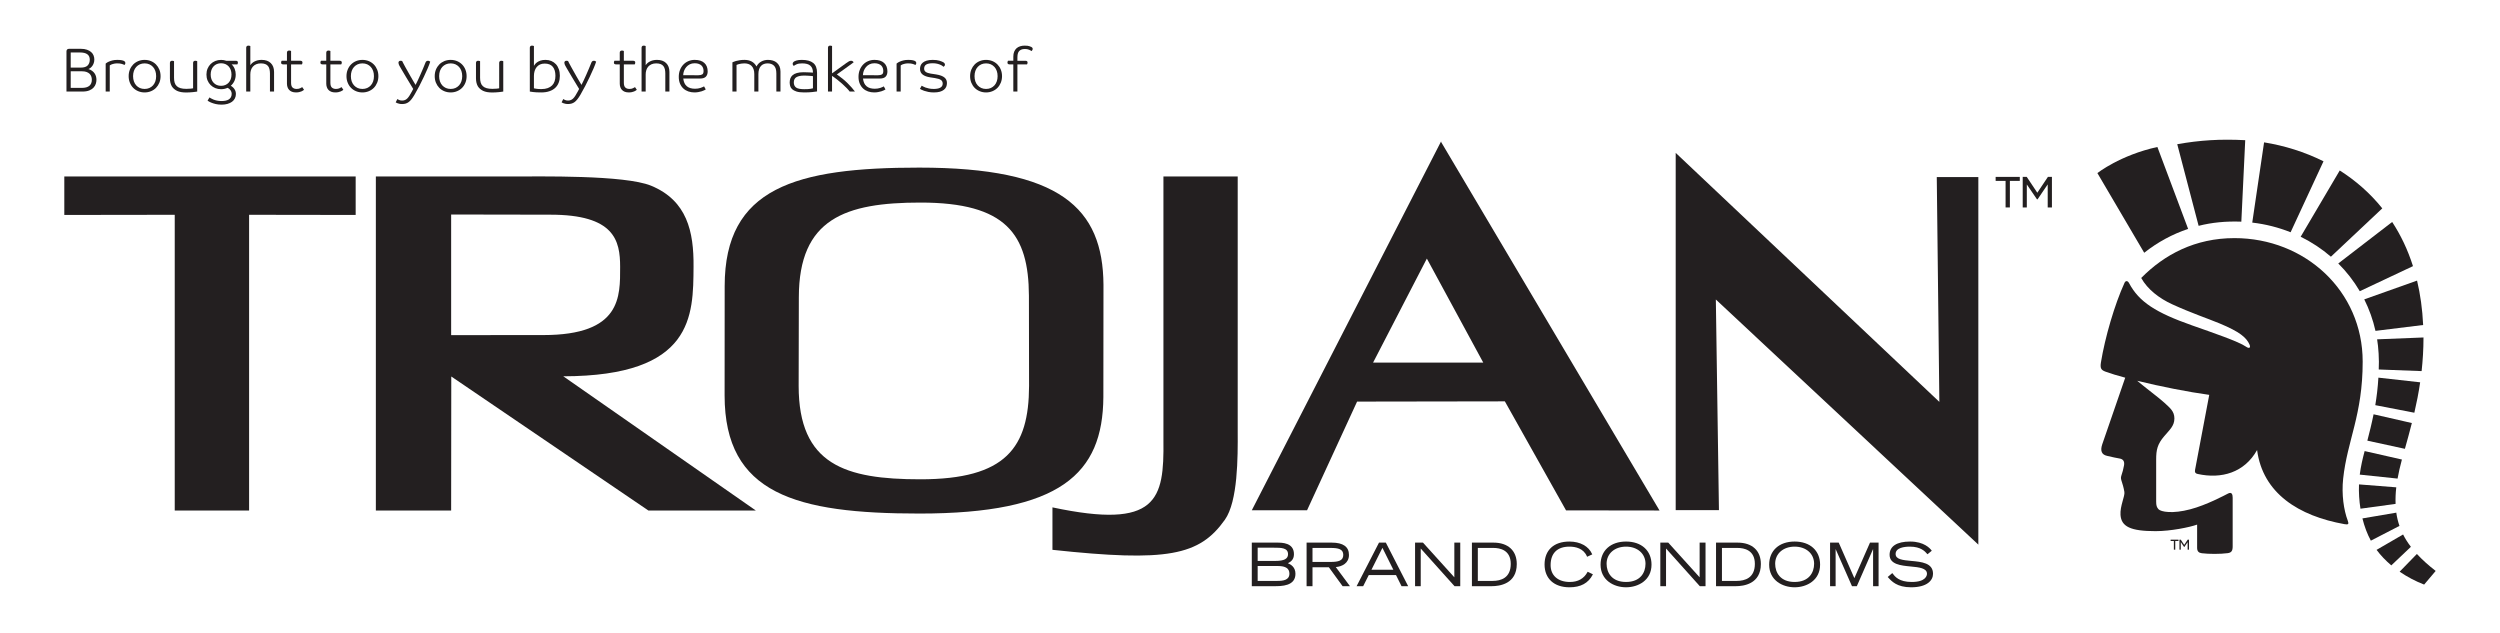 <?xml version="1.0" encoding="utf-8"?>
<!-- Generator: Adobe Illustrator 15.0.0, SVG Export Plug-In  -->
<!DOCTYPE svg PUBLIC "-//W3C//DTD SVG 1.1//EN" "http://www.w3.org/Graphics/SVG/1.1/DTD/svg11.dtd">
<svg version="1.1"
	 xmlns="http://www.w3.org/2000/svg" xmlns:xlink="http://www.w3.org/1999/xlink" xmlns:a="http://ns.adobe.com/AdobeSVGViewerExtensions/3.0/"
	 x="0px" y="0px" width="600px" height="152px" viewBox="-15.434 -10.949 600 152"
	 overflow="visible" enable-background="new -15.434 -10.949 600 152" xml:space="preserve">
<defs>
</defs>
<path fill="#231F20" d="M502.339,24.325c-8.949,1.963-14.401,6.263-14.401,6.263l11.238,19.126
	c3.229-2.551,6.768-4.464,10.539-5.727L502.339,24.325"/>
<path fill="#231F20" d="M523.42,22.694c-6.106-0.308-10.931,0.012-16.315,0.965l5.131,19.591c3.203-0.812,6.561-1.138,10.251-1
	L523.42,22.694"/>
<path fill="#231F20" d="M542.206,27.763c-4.536-2.261-9.38-3.755-14.26-4.547l-2.84,19.258c3.245,0.371,6.321,1.17,9.205,2.318
	L542.206,27.763"/>
<path fill="#231F20" d="M556.314,39.059c-2.944-3.675-6.428-6.69-10.211-9.093l-9.379,15.904c2.642,1.296,5.074,2.907,7.26,4.789
	L556.314,39.059"/>
<path fill="#231F20" d="M563.681,52.925c-1.254-3.951-2.947-7.472-4.994-10.599l-12.936,9.958c2,1.985,3.729,4.219,5.163,6.655
	L563.681,52.925"/>
<path fill="#231F20" d="M566.121,67.049c-0.176-3.813-0.676-7.367-1.461-10.654l-12.67,4.503c1.18,2.371,2.099,4.904,2.691,7.562
	L566.121,67.049"/>
<path fill="#231F20" d="M555.461,77.728l10.294,0.387c0.277-2.54,0.448-5.202,0.448-8.01v-0.061l-11.13,0.444
	C555.382,72.244,555.601,75.418,555.461,77.728"/>
<path fill="#231F20" d="M564.009,88.104c0.544-2.348,1.025-4.759,1.394-7.298l-10.024-1.121c-0.138,2.414-0.415,4.602-0.744,6.605
	L564.009,88.104"/>
<path fill="#231F20" d="M561.743,96.768c0.569-2.028,1.14-4.084,1.667-6.189l-9.186-2.1c-0.455,2.281-0.984,4.359-1.494,6.33
	L561.743,96.768"/>
<path fill="#231F20" d="M559.984,103.912c0.254-1.439,0.605-2.952,1.041-4.573l-8.946-2.03c-0.492,1.846-0.923,3.694-1.171,5.65
	L559.984,103.912"/>
<path fill="#231F20" d="M559.508,109.983c-0.048-1.248,0-2.569,0.165-3.972l-8.948-0.704c-0.072,1.965,0.048,3.937,0.354,5.832
	L559.508,109.983"/>
<path fill="#231F20" d="M560.435,115.268c-0.345-1.013-0.606-2.07-0.758-3.18l-8.129,1.383c0.475,1.922,1.149,3.729,2.021,5.341
	L560.435,115.268"/>
<path fill="#231F20" d="M563.181,120.286c-0.736-0.962-1.362-1.938-1.872-2.961l-6.367,3.693c1.006,1.349,2.202,2.593,3.537,3.726
	L563.181,120.286"/>
<path fill="#231F20" d="M564.619,122.001l-4.14,4.255c1.8,1.237,3.789,2.283,5.878,3.095l2.771-3.273
	C567.373,124.712,565.881,123.37,564.619,122.001"/>
<path fill="#231F20" d="M546.923,103.938c0.997-9.248,4.687-15.262,4.687-28.097c0-17.001-13.871-29.643-30.769-29.643
	c-9.445,0-16.841,3.94-22.381,9.565c1.504,2.752,4.405,4.932,7.387,6.294c4.584,2.108,8.569,3.429,11.408,4.609
	c4.846,2.013,6.472,3.397,7.206,5.103c0.326,0.783-0.116,1.01-0.851,0.483c-1.762-1.243-8.054-3.381-12.973-5.116
	c-8.663-3.058-12.691-5.601-15.103-10.151c-0.325-0.608-0.835-0.615-1.087-0.043c-2.378,5.195-4.677,13.089-5.658,19.095
	c-0.229,1.44,0.072,1.833,1.114,2.218c1.235,0.452,2.865,0.947,4.718,1.44c-0.746,2.158-5.068,14.664-5.529,16.029
	c-0.498,1.509-0.138,2.443,1.149,2.727c1.287,0.291,2.289,0.536,3.012,0.641c0.935,0.149,1.236,0.75,1.078,1.651
	c-0.151,0.884-0.376,1.689-0.655,2.51c-0.301,0.915,0.325,1.398,0.742,3.854c0.173,1.027-1.077,3.372-0.929,5.539
	c0.204,2.786,2.391,3.88,8.412,3.88c3.663,0,8.182-0.931,9.975-1.572c0,0.073,0,4.872,0,5.588c0,0.849,0.422,1.206,1.148,1.287
	c1.694,0.206,4.391,0.215,6.176-0.021c0.92-0.124,1.207-0.547,1.207-1.627c0-1.074,0-10.897,0-11.688
	c0-0.786-0.215-1.429-1.075-1.011c-0.853,0.438-5.237,2.794-9.108,3.8c-4.24,1.13-7.018,0.62-7.621-0.02
	c-0.42-0.472-0.556-0.899-0.556-1.837c0-0.933,0-8.683,0-10.108c0-2.298,0.291-3.66,1.944-5.594
	c1.254-1.489,2.432-2.446,2.432-4.242c0-1.787-1.144-2.583-2.432-3.799c-1.082-1.015-4.887-3.863-6.501-5.246
	c5.578,1.374,12.353,2.71,17.294,3.379c0,0-3.277,17.239-3.411,18.028c-0.097,0.571,0.078,0.838,0.62,0.954
	c5.711,1.261,11.238-0.308,14.273-5.743c1.368,10.391,9.984,15.83,20.983,17.792c0.911,0.16,1.087,0.007,0.793-0.798
	C547.057,111.446,546.522,107.72,546.923,103.938"/>
<polyline fill="#231F20" points="505.514,118.89 506.291,118.89 506.291,120.972 506.63,120.972 506.63,118.89 507.405,118.89 
	507.405,118.57 505.514,118.57 505.514,118.89 "/>
<polyline fill="#231F20" points="509.61,118.57 508.775,119.819 507.963,118.582 507.949,118.57 507.632,118.57 507.632,120.972 
	507.957,120.972 507.957,119.157 508.74,120.315 508.75,120.334 508.803,120.334 509.596,119.157 509.596,120.972 509.925,120.972 
	509.925,118.57 509.61,118.57 "/>
<polyline fill="#231F20" points="463.52,32.465 465.906,32.465 465.906,38.837 466.936,38.837 466.936,32.465 469.317,32.465 
	469.317,31.506 463.52,31.506 463.52,32.465 "/>
<polyline fill="#231F20" points="476.064,31.506 473.52,35.306 471.022,31.559 470.986,31.506 470.017,31.506 470.017,38.837 
	471.003,38.837 471.003,33.32 473.406,36.837 473.439,36.887 473.583,36.887 476.016,33.308 476.016,38.837 477.029,38.837 
	477.029,31.506 476.064,31.506 "/>
<polyline fill="#231F20" points="26.502,111.574 26.502,40.601 0,40.64 0,31.41 69.926,31.41 69.926,40.64 44.349,40.601 
	44.349,111.574 26.502,111.574 "/>
<path fill="#231F20" d="M281.616,31.41v61.212c0.036,6.164,0.052,16.734-3.078,21.166c-6.114,8.64-13.836,10.183-41.384,7.22
	v-10.187c25.237,5.366,26.812-1.874,26.635-16.05V31.41H281.616"/>
<polyline fill="#231F20" points="459.368,119.765 459.368,31.548 449.391,31.548 450.011,85.504 386.733,25.741 386.733,111.49 
	397.113,111.49 396.368,60.93 459.368,119.765 "/>
<path fill="#231F20" d="M330.461,23.174l-0.036-0.188l-45.426,88.523h13.263l12.004-26.075l35.465-0.058l14.683,26.164l22.44,0.033
	L330.461,23.174 M314.106,76.075l12.907-24.965l13.536,24.965H314.106z"/>
<path fill="#231F20" d="M205.167,29.276c-29.598,0-46.679,4.788-46.679,28.443l-0.017,26.233c0,23.646,17.156,28.352,46.743,28.352
	c33.892,0,44.046-9.537,44.159-27.962l0.027-26.924C249.277,38.969,239.046,29.276,205.167,29.276 M205.433,104.083
	c-17.998,0-29.19-3.495-29.19-22.418l0.045-21.24c0-18.935,11.203-22.758,29.191-22.758c20.605,0,25.953,7.629,26.029,22.343
	l0.035,21.684C231.484,96.467,226.041,104.083,205.433,104.083z"/>
<path fill="#231F20" d="M119.755,79.363c31.343-0.056,31.172-14.605,31.262-26.28c0.082-8.445-1.548-15.907-10.207-19.47
	c-6.365-2.594-26.586-2.203-33.726-2.203H74.771v80.164h18.069l0.032-32.165l47.304,32.165h25.783L119.755,79.363 M92.841,69.481
	V40.533l23.745,0.043c15.468-0.027,16.812,6.199,16.812,12.522c0,7.121,0.354,16.369-18.433,16.369L92.841,69.481z"/>
<path fill="#231F20" d="M293.66,124.223c0.636-0.314,1.454-0.82,1.454-2.163c0-2.78-2.855-2.78-4.074-2.78h-6.042v10.455h5.344
	c1.795,0,5.133,0,5.133-2.971C295.475,125.138,294.354,124.522,293.66,124.223 M286.406,124.895h4.886
	c1.836,0,2.732,0.6,2.732,1.832c0,1.533-1.451,1.741-2.87,1.741h-4.748V124.895z M290.703,123.671h-4.297v-3.174h3.864
	c1.76,0,3.423,0,3.423,1.571C293.693,123.168,292.75,123.671,290.703,123.671z"/>
<path fill="#231F20" d="M308.317,122.241c0-1.972-1.396-2.962-4.138-2.962h-6.032v10.455h1.419v-4.546h3.919l3.283,4.513
	l0.029,0.033h1.76l-3.403-4.589C306.65,125.031,308.317,124.214,308.317,122.241 M299.566,120.555h4.338
	c1.878,0,3.049,0.276,3.049,1.674c0,1.396-1.171,1.686-3.049,1.686h-4.338V120.555z"/>
<path fill="#231F20" d="M317.165,119.279h-1.638l-5.314,10.334l-0.066,0.121h1.582l1.341-2.671h6.536l1.305,2.628l0.027,0.043h1.587
	l-5.334-10.409L317.165,119.279 M318.968,125.784h-5.249l2.631-5.253L318.968,125.784z"/>
<polyline fill="#231F20" points="333.607,127.606 326.106,119.309 326.075,119.279 324.182,119.279 324.182,129.734 
	325.542,129.734 325.542,120.695 333.627,129.708 333.649,129.734 335.027,129.734 335.027,119.279 333.607,119.279 
	333.607,127.606 "/>
<path fill="#231F20" d="M343.002,119.279h-5.176v10.455h4.774c1.807,0,5.991-0.511,5.991-5.312
	C348.592,121.199,346.494,119.279,343.002,119.279 M343.002,120.555c1.547,0,4.144,0.496,4.144,3.825
	c0,3.378-2.366,4.088-4.346,4.088h-3.555v-7.913H343.002z"/>
<path fill="#231F20" d="M365.566,126.343c-0.854,1.576-2.271,2.38-4.233,2.38c-2.851,0-4.62-1.548-4.62-4.043
	c0-2.865,1.606-4.437,4.518-4.437c1.46,0,3.379,0.406,4.2,2.339l0.037,0.094l1.238-0.571l-0.033-0.077
	c-0.829-1.885-2.862-3.006-5.462-3.006c-3.723,0-5.95,2.058-5.95,5.51c0,3.376,2.285,5.469,5.97,5.469
	c2.708,0,4.533-0.99,5.592-3.041l0.037-0.078l-1.252-0.614L365.566,126.343"/>
<path fill="#231F20" d="M374.817,119.021c-3.708,0-6.117,2.178-6.117,5.549c0,3.725,3.171,5.43,6.117,5.43
	c2.95,0,6.113-1.705,6.113-5.43C380.931,121.199,378.531,119.021,374.817,119.021 M374.817,120.243c2.746,0,4.671,1.69,4.671,4.108
	c0,2.111-1.221,4.371-4.671,4.371c-3.44,0-4.669-2.26-4.669-4.371C370.148,121.934,372.065,120.243,374.817,120.243z"/>
<polyline fill="#231F20" points="392.477,127.606 384.974,119.309 384.948,119.279 383.043,119.279 383.043,129.734 
	384.414,129.734 384.414,120.695 392.496,129.708 392.523,129.734 393.894,129.734 393.894,119.279 392.477,119.279 
	392.477,127.606 "/>
<path fill="#231F20" d="M401.588,119.279h-5.175v10.455h4.775c1.801,0,5.987-0.511,5.987-5.312
	C407.176,121.199,405.089,119.279,401.588,119.279 M401.588,120.555c1.543,0,4.146,0.496,4.146,3.825
	c0,3.378-2.371,4.088-4.348,4.088h-3.551v-7.913H401.588z"/>
<path fill="#231F20" d="M415.273,119.021c-3.709,0-6.109,2.178-6.109,5.549c0,3.725,3.168,5.43,6.109,5.43
	c2.946,0,6.115-1.705,6.115-5.43C421.389,121.199,418.993,119.021,415.273,119.021 M415.273,120.243c2.757,0,4.68,1.69,4.68,4.108
	c0,2.111-1.237,4.371-4.68,4.371c-3.436,0-4.667-2.26-4.667-4.371C410.606,121.934,412.529,120.243,415.273,120.243z"/>
<polyline fill="#231F20" points="429.613,127.813 425.882,119.33 425.854,119.279 423.782,119.279 423.782,129.734 425.114,129.734 
	425.114,120.82 429.02,129.684 429.045,129.734 430.206,129.734 434.107,120.82 434.107,129.734 435.424,129.734 435.424,119.279 
	433.365,119.279 429.613,127.813 "/>
<path fill="#231F20" d="M443.268,123.671c-2.016-0.193-3.754-0.343-3.754-1.669c0-1.526,2.15-1.759,3.438-1.759
	c2.629,0,3.652,1.188,4.082,1.69l0.13,0.139l1.025-0.842l-0.04-0.062c-0.359-0.499-1.793-2.147-5.162-2.147
	c-3.179,0-4.919,1.128-4.919,3.172c0,2.313,2.683,2.587,5.045,2.813c2.025,0.19,3.927,0.379,3.927,1.749
	c0,0.323-0.172,1.967-3.659,1.967c-3.061,0-4.029-1.297-4.613-2.066l-0.048-0.069l-1.025,0.877l-0.074,0.071l0.074,0.071
	c0.854,0.949,2.144,2.394,5.535,2.394c3.875,0,5.263-1.681,5.263-3.244C448.491,124.142,445.72,123.894,443.268,123.671"/>
<path fill="#231F20" d="M7.713,8.214c0,0.298-0.05,0.612-0.151,0.94c-0.101,0.33-0.278,0.633-0.532,0.91
	C6.776,10.345,6.434,10.573,6,10.755c-0.435,0.177-0.99,0.269-1.666,0.269H0.519V1.363c0-0.184,0.054-0.324,0.161-0.438
	C0.793,0.817,0.95,0.764,1.161,0.764h2.797c0.579,0,1.072,0.072,1.482,0.219C5.847,1.124,6.184,1.315,6.446,1.55
	c0.266,0.235,0.459,0.503,0.577,0.815c0.123,0.308,0.182,0.628,0.182,0.956c0,0.318-0.045,0.606-0.136,0.866
	c-0.09,0.258-0.2,0.482-0.337,0.674C6.598,5.048,6.444,5.212,6.279,5.338C6.108,5.471,5.94,5.562,5.785,5.621
	c0.338,0.105,0.629,0.244,0.873,0.423c0.244,0.176,0.448,0.383,0.607,0.612c0.159,0.23,0.271,0.477,0.34,0.739
	C7.68,7.661,7.713,7.934,7.713,8.214z M6.113,3.379c0-1.156-0.779-1.734-2.333-1.734H1.537v3.634h2.376
	c0.799,0,1.364-0.175,1.699-0.523C5.942,4.408,6.113,3.948,6.113,3.379z M6.607,8.199c0-0.29-0.043-0.558-0.137-0.807
	c-0.089-0.25-0.229-0.466-0.416-0.646C5.863,6.569,5.619,6.424,5.325,6.32C5.033,6.212,4.68,6.162,4.272,6.162H1.537v3.981h2.688
	c0.799,0,1.394-0.167,1.791-0.501C6.408,9.307,6.607,8.826,6.607,8.199z"/>
<path fill="#231F20" d="M12.723,4.261c-0.291,0-0.543,0.025-0.762,0.073c-0.224,0.043-0.401,0.091-0.549,0.146
	c-0.143,0.055-0.259,0.113-0.34,0.168c-0.084,0.052-0.14,0.087-0.163,0.109v6.269H9.927V4.309c0.03-0.02,0.106-0.081,0.232-0.172
	c0.123-0.096,0.302-0.196,0.537-0.299c0.233-0.104,0.516-0.201,0.853-0.285c0.334-0.084,0.721-0.13,1.16-0.13
	c0.509,0,0.892,0.036,1.151,0.1c0.261,0.063,0.442,0.135,0.555,0.217c0.155,0.1,0.238,0.235,0.238,0.417
	c0,0.108-0.022,0.21-0.078,0.3c-0.049,0.086-0.099,0.154-0.146,0.195c-0.12-0.078-0.322-0.168-0.607-0.254
	C13.54,4.309,13.171,4.261,12.723,4.261z"/>
<path fill="#231F20" d="M23.104,7.33c0,0.572-0.096,1.089-0.291,1.569c-0.198,0.479-0.465,0.889-0.803,1.236
	c-0.337,0.344-0.741,0.613-1.212,0.805c-0.468,0.196-0.976,0.295-1.528,0.295c-0.546,0-1.052-0.099-1.523-0.295
	c-0.468-0.191-0.872-0.46-1.212-0.805c-0.34-0.347-0.607-0.757-0.799-1.236c-0.194-0.48-0.291-0.997-0.291-1.569
	c0-0.57,0.096-1.09,0.291-1.572c0.192-0.479,0.459-0.888,0.799-1.233s0.744-0.615,1.212-0.811c0.471-0.191,0.977-0.291,1.523-0.291
	c0.552,0,1.061,0.1,1.528,0.291c0.471,0.196,0.875,0.465,1.212,0.811s0.605,0.754,0.803,1.233C23.009,6.24,23.104,6.76,23.104,7.33z
	 M16.504,7.33c0,0.457,0.07,0.876,0.198,1.249c0.13,0.372,0.316,0.694,0.56,0.964c0.245,0.266,0.538,0.478,0.872,0.631
	c0.342,0.146,0.721,0.224,1.137,0.224c0.424,0,0.799-0.078,1.137-0.224c0.342-0.153,0.635-0.365,0.879-0.631
	c0.241-0.27,0.427-0.592,0.561-0.964c0.128-0.373,0.192-0.792,0.192-1.249c0-0.458-0.064-0.877-0.192-1.25
	c-0.134-0.373-0.32-0.698-0.561-0.964c-0.245-0.266-0.538-0.478-0.879-0.632c-0.338-0.144-0.713-0.224-1.137-0.224
	c-0.416,0-0.795,0.08-1.137,0.224c-0.334,0.154-0.627,0.366-0.872,0.632c-0.244,0.266-0.43,0.591-0.56,0.964
	C16.574,6.453,16.504,6.872,16.504,7.33z"/>
<path fill="#231F20" d="M30.909,4.145c0-0.153,0.041-0.272,0.129-0.368c0.084-0.096,0.221-0.143,0.411-0.143
	c0.088,0,0.177,0.013,0.259,0.036c0.084,0.025,0.151,0.046,0.189,0.07v7.284c-0.103,0.021-0.243,0.044-0.428,0.065
	c-0.182,0.026-0.394,0.05-0.626,0.076c-0.235,0.023-0.492,0.043-0.764,0.058c-0.275,0.019-0.547,0.028-0.814,0.028
	c-0.917,0-1.65-0.131-2.191-0.385c-0.545-0.254-0.964-0.615-1.264-1.086c-0.308-0.528-0.464-1.18-0.464-1.959V4.145
	c0-0.153,0.041-0.272,0.13-0.368c0.081-0.096,0.218-0.143,0.406-0.143c0.091,0,0.181,0.013,0.265,0.036
	c0.084,0.025,0.148,0.046,0.187,0.07v3.977c0,0.446,0.048,0.841,0.15,1.175c0.099,0.333,0.265,0.609,0.5,0.83
	c0.235,0.219,0.538,0.382,0.914,0.493c0.377,0.109,0.831,0.163,1.383,0.163c0.418,0,0.776-0.017,1.069-0.051
	c0.292-0.033,0.479-0.062,0.559-0.08V4.145z"/>
<path fill="#231F20" d="M40.152,4.501c0.333,0.307,0.579,0.674,0.742,1.093c0.167,0.418,0.247,0.865,0.247,1.347
	c0,0.568-0.103,1.08-0.312,1.533c-0.212,0.45-0.5,0.839-0.869,1.158c0.252,0.148,0.45,0.31,0.614,0.479
	c0.16,0.17,0.283,0.342,0.371,0.516c0.093,0.176,0.157,0.346,0.189,0.51c0.032,0.167,0.051,0.311,0.051,0.443
	c0,0.404-0.081,0.771-0.247,1.09c-0.161,0.318-0.395,0.589-0.693,0.811c-0.298,0.213-0.664,0.387-1.085,0.504
	c-0.425,0.122-0.89,0.18-1.398,0.18c-0.52,0-0.983-0.046-1.39-0.141c-0.411-0.096-0.757-0.2-1.042-0.317
	c-0.284-0.114-0.507-0.218-0.663-0.321c-0.163-0.097-0.256-0.157-0.287-0.175l0.462-0.781c0.073,0.048,0.184,0.12,0.34,0.22
	c0.152,0.091,0.352,0.189,0.598,0.291c0.245,0.1,0.532,0.18,0.862,0.254c0.329,0.068,0.694,0.104,1.105,0.104
	c0.318,0,0.626-0.029,0.919-0.081c0.293-0.057,0.552-0.153,0.78-0.286c0.223-0.136,0.396-0.317,0.529-0.538
	c0.128-0.227,0.197-0.5,0.197-0.83c0-0.104-0.016-0.212-0.041-0.34c-0.025-0.124-0.075-0.248-0.148-0.381
	c-0.074-0.128-0.177-0.257-0.305-0.379c-0.132-0.126-0.294-0.236-0.494-0.337c-0.492,0.219-1.009,0.33-1.559,0.33
	c-0.495,0-0.961-0.088-1.391-0.263c-0.427-0.176-0.796-0.417-1.114-0.727c-0.314-0.307-0.56-0.675-0.74-1.107
	c-0.18-0.426-0.267-0.901-0.267-1.418c0-0.52,0.087-0.991,0.267-1.421c0.18-0.43,0.426-0.798,0.74-1.109
	c0.318-0.308,0.687-0.551,1.114-0.725c0.429-0.173,0.896-0.263,1.391-0.263c0.439,0,0.859,0.073,1.257,0.211h2.288
	c0.142,0,0.256,0.032,0.351,0.1c0.098,0.062,0.146,0.173,0.146,0.336c0,0.107-0.018,0.199-0.054,0.277
	C41.58,4.42,41.55,4.473,41.529,4.501H40.152z M37.625,9.647c0.371,0,0.709-0.062,1.019-0.195c0.306-0.126,0.571-0.314,0.795-0.554
	c0.218-0.239,0.386-0.523,0.508-0.853c0.118-0.329,0.176-0.695,0.176-1.105c0-0.398-0.059-0.767-0.176-1.1
	c-0.122-0.336-0.29-0.62-0.508-0.858c-0.224-0.243-0.489-0.425-0.795-0.557c-0.31-0.126-0.648-0.194-1.019-0.194
	c-0.377,0-0.716,0.068-1.023,0.194c-0.304,0.132-0.565,0.314-0.783,0.557c-0.224,0.238-0.39,0.522-0.511,0.858
	c-0.117,0.333-0.179,0.702-0.179,1.1c0,0.41,0.062,0.776,0.179,1.105c0.121,0.33,0.287,0.614,0.511,0.853
	c0.218,0.24,0.479,0.427,0.783,0.554C36.908,9.586,37.247,9.647,37.625,9.647z"/>
<path fill="#231F20" d="M43.652,0.508c0-0.151,0.043-0.272,0.129-0.364C43.866,0.046,44.001,0,44.191,0
	c0.087,0,0.179,0.013,0.265,0.035c0.08,0.026,0.142,0.049,0.188,0.066v4.61c0.096-0.163,0.226-0.317,0.386-0.473
	c0.161-0.151,0.351-0.291,0.577-0.407c0.224-0.123,0.481-0.221,0.769-0.295c0.291-0.074,0.619-0.113,0.985-0.113
	c0.93,0,1.657,0.254,2.184,0.765c0.53,0.509,0.795,1.219,0.795,2.127v4.709h-0.985V6.677c0-0.368-0.04-0.702-0.109-1.001
	c-0.068-0.307-0.183-0.556-0.348-0.766c-0.168-0.212-0.387-0.373-0.674-0.481C47.94,4.32,47.585,4.261,47.17,4.261
	c-0.43,0-0.804,0.074-1.122,0.212c-0.318,0.141-0.583,0.328-0.794,0.571c-0.211,0.238-0.362,0.517-0.465,0.837
	c-0.097,0.318-0.145,0.663-0.145,1.02v4.124h-0.991V0.508z"/>
<path fill="#231F20" d="M53.434,1.688c0-0.146,0.042-0.269,0.127-0.364c0.087-0.091,0.227-0.145,0.413-0.145
	c0.09,0,0.177,0.013,0.262,0.038c0.081,0.027,0.148,0.051,0.189,0.071v2.346h2.24c0.14,0,0.259,0.032,0.352,0.1
	c0.096,0.062,0.145,0.173,0.145,0.336c0,0.107-0.017,0.199-0.054,0.277c-0.035,0.072-0.064,0.125-0.082,0.154h-2.601v4.415
	c0,0.548,0.116,0.935,0.357,1.148c0.239,0.22,0.567,0.333,0.988,0.333c0.349,0,0.636-0.062,0.87-0.182
	c0.226-0.121,0.38-0.205,0.458-0.254l0.436,0.642c-0.059,0.05-0.141,0.112-0.248,0.183c-0.104,0.068-0.238,0.138-0.395,0.21
	c-0.163,0.07-0.352,0.125-0.561,0.17c-0.215,0.043-0.457,0.069-0.726,0.069c-0.378,0-0.704-0.058-0.98-0.164
	c-0.273-0.111-0.5-0.262-0.674-0.452c-0.171-0.186-0.302-0.413-0.389-0.672c-0.085-0.259-0.127-0.532-0.127-0.824V4.501h-0.91
	c-0.14,0-0.255-0.032-0.352-0.096c-0.096-0.062-0.145-0.18-0.145-0.335c0-0.112,0.018-0.204,0.055-0.278
	c0.039-0.079,0.065-0.129,0.085-0.158h1.268V1.688z"/>
<path fill="#231F20" d="M62.872,1.688c0-0.146,0.041-0.269,0.129-0.364c0.083-0.091,0.222-0.145,0.409-0.145
	c0.093,0,0.18,0.013,0.265,0.038c0.084,0.027,0.147,0.051,0.185,0.071v2.346h2.244c0.137,0,0.258,0.032,0.352,0.1
	c0.094,0.062,0.146,0.173,0.146,0.336c0,0.107-0.021,0.199-0.058,0.277c-0.035,0.072-0.061,0.125-0.082,0.154H63.86v4.415
	c0,0.548,0.12,0.935,0.358,1.148c0.242,0.22,0.567,0.333,0.991,0.333c0.346,0,0.636-0.062,0.866-0.182
	c0.23-0.121,0.384-0.205,0.462-0.254l0.436,0.642c-0.061,0.05-0.146,0.112-0.247,0.183c-0.107,0.068-0.239,0.138-0.396,0.21
	c-0.163,0.07-0.35,0.125-0.561,0.17c-0.218,0.043-0.459,0.069-0.729,0.069c-0.378,0-0.704-0.058-0.978-0.164
	c-0.272-0.111-0.497-0.262-0.677-0.452c-0.175-0.186-0.302-0.413-0.386-0.672c-0.088-0.259-0.129-0.532-0.129-0.824V4.501h-0.91
	c-0.142,0-0.258-0.032-0.354-0.096c-0.096-0.062-0.143-0.18-0.143-0.335c0-0.112,0.018-0.204,0.052-0.278
	c0.036-0.079,0.067-0.129,0.086-0.158h1.268V1.688z"/>
<path fill="#231F20" d="M75.378,7.33c0,0.572-0.097,1.089-0.293,1.569c-0.195,0.479-0.459,0.889-0.799,1.236
	c-0.34,0.344-0.743,0.613-1.211,0.805c-0.472,0.196-0.981,0.295-1.529,0.295c-0.547,0-1.054-0.099-1.521-0.295
	c-0.474-0.191-0.872-0.46-1.211-0.805c-0.343-0.347-0.608-0.757-0.798-1.236c-0.199-0.48-0.294-0.997-0.294-1.569
	c0-0.57,0.096-1.09,0.294-1.572c0.19-0.479,0.455-0.888,0.798-1.233c0.34-0.346,0.738-0.615,1.211-0.811
	c0.468-0.191,0.975-0.291,1.521-0.291c0.548,0,1.057,0.1,1.529,0.291c0.468,0.196,0.871,0.465,1.211,0.811
	c0.339,0.346,0.604,0.754,0.799,1.233C75.281,6.24,75.378,6.76,75.378,7.33z M68.782,7.33c0,0.457,0.062,0.876,0.19,1.249
	c0.133,0.372,0.317,0.694,0.563,0.964c0.244,0.266,0.535,0.478,0.875,0.631c0.34,0.146,0.717,0.224,1.135,0.224
	c0.42,0,0.798-0.078,1.141-0.224c0.339-0.153,0.629-0.365,0.874-0.631c0.245-0.27,0.428-0.592,0.56-0.964
	c0.128-0.373,0.192-0.792,0.192-1.249c0-0.458-0.063-0.877-0.192-1.25c-0.132-0.373-0.315-0.698-0.56-0.964
	c-0.245-0.266-0.535-0.478-0.874-0.632c-0.343-0.144-0.721-0.224-1.141-0.224c-0.418,0-0.795,0.08-1.135,0.224
	c-0.34,0.154-0.63,0.366-0.875,0.632c-0.247,0.266-0.43,0.591-0.563,0.964C68.845,6.453,68.782,6.872,68.782,7.33z"/>
<path fill="#231F20" d="M83.738,10.397c-0.09-0.15-0.226-0.379-0.412-0.681c-0.186-0.304-0.394-0.646-0.617-1.026
	c-0.23-0.378-0.47-0.77-0.714-1.181c-0.245-0.408-0.473-0.798-0.686-1.16c-0.216-0.361-0.403-0.686-0.561-0.954
	c-0.163-0.276-0.271-0.47-0.333-0.582c-0.048-0.106-0.098-0.219-0.148-0.341c-0.048-0.121-0.071-0.235-0.071-0.345
	c0-0.142,0.038-0.255,0.117-0.351c0.079-0.096,0.208-0.143,0.387-0.143c0.111,0,0.199,0.011,0.263,0.029
	c0.065,0.02,0.109,0.036,0.128,0.046c0.04,0.09,0.124,0.258,0.254,0.508c0.127,0.249,0.286,0.539,0.469,0.875
	C82,5.428,82.207,5.795,82.43,6.189c0.223,0.402,0.446,0.798,0.673,1.196c0.223,0.391,0.444,0.763,0.65,1.121
	c0.208,0.35,0.394,0.659,0.552,0.92c0.15-0.281,0.327-0.634,0.525-1.065c0.198-0.426,0.406-0.885,0.62-1.367
	c0.213-0.482,0.429-0.977,0.645-1.481c0.214-0.504,0.403-0.975,0.576-1.413c0.047-0.141,0.121-0.253,0.216-0.334
	c0.095-0.089,0.225-0.13,0.395-0.13c0.153,0,0.273,0.032,0.363,0.1c0.101,0.062,0.156,0.106,0.176,0.124
	c-0.136,0.441-0.34,0.966-0.605,1.587c-0.265,0.617-0.571,1.296-0.919,2.033c-0.351,0.749-0.713,1.486-1.091,2.213
	c-0.382,0.732-0.774,1.443-1.187,2.143c-0.249,0.416-0.478,0.765-0.699,1.042c-0.221,0.281-0.45,0.505-0.683,0.676
	c-0.23,0.167-0.472,0.289-0.723,0.358c-0.252,0.068-0.529,0.108-0.838,0.108c-0.249,0-0.468-0.023-0.654-0.065
	c-0.182-0.038-0.341-0.083-0.469-0.132c-0.13-0.05-0.228-0.099-0.298-0.142c-0.073-0.047-0.11-0.069-0.122-0.082l0.407-0.779
	c0.049,0.038,0.172,0.112,0.373,0.21c0.201,0.098,0.457,0.152,0.764,0.152c0.239,0,0.457-0.041,0.655-0.115
	c0.201-0.074,0.391-0.201,0.568-0.371c0.185-0.176,0.357-0.403,0.532-0.675c0.176-0.276,0.365-0.607,0.577-0.994L83.738,10.397z"/>
<path fill="#231F20" d="M96.553,7.33c0,0.572-0.096,1.089-0.29,1.569c-0.191,0.479-0.457,0.889-0.797,1.236
	c-0.343,0.344-0.744,0.613-1.215,0.805c-0.467,0.196-0.974,0.295-1.523,0.295c-0.546,0-1.056-0.099-1.527-0.295
	c-0.466-0.191-0.872-0.46-1.211-0.805c-0.335-0.347-0.604-0.757-0.8-1.236c-0.196-0.48-0.291-0.997-0.291-1.569
	c0-0.57,0.094-1.09,0.291-1.572c0.196-0.479,0.465-0.888,0.8-1.233c0.339-0.346,0.745-0.615,1.211-0.811
	c0.471-0.191,0.981-0.291,1.527-0.291c0.549,0,1.056,0.1,1.523,0.291c0.471,0.196,0.872,0.465,1.215,0.811
	c0.34,0.346,0.606,0.754,0.797,1.233C96.457,6.24,96.553,6.76,96.553,7.33z M89.962,7.33c0,0.457,0.064,0.876,0.19,1.249
	c0.133,0.372,0.322,0.694,0.562,0.964c0.244,0.266,0.536,0.478,0.878,0.631c0.337,0.146,0.714,0.224,1.136,0.224
	c0.419,0,0.8-0.078,1.137-0.224c0.337-0.153,0.627-0.365,0.875-0.631c0.244-0.27,0.43-0.592,0.561-0.964
	c0.128-0.373,0.197-0.792,0.197-1.249c0-0.458-0.069-0.877-0.197-1.25c-0.13-0.373-0.317-0.698-0.561-0.964
	c-0.248-0.266-0.538-0.478-0.875-0.632c-0.337-0.144-0.718-0.224-1.137-0.224c-0.421,0-0.799,0.08-1.136,0.224
	c-0.342,0.154-0.634,0.366-0.878,0.632c-0.24,0.266-0.429,0.591-0.562,0.964C90.026,6.453,89.962,6.872,89.962,7.33z"/>
<path fill="#231F20" d="M104.367,4.145c0-0.153,0.041-0.272,0.125-0.368c0.084-0.096,0.221-0.143,0.41-0.143
	c0.09,0,0.178,0.013,0.259,0.036c0.09,0.025,0.151,0.046,0.189,0.07v7.284c-0.096,0.021-0.241,0.044-0.425,0.065
	c-0.183,0.026-0.395,0.05-0.631,0.076c-0.232,0.023-0.485,0.043-0.758,0.058c-0.276,0.019-0.547,0.028-0.813,0.028
	c-0.924,0-1.651-0.131-2.194-0.385c-0.544-0.254-0.966-0.615-1.268-1.086c-0.308-0.528-0.46-1.18-0.46-1.959V4.145
	c0-0.153,0.042-0.272,0.126-0.368c0.082-0.096,0.224-0.143,0.41-0.143c0.093,0,0.177,0.013,0.262,0.036
	c0.086,0.025,0.15,0.046,0.188,0.07v3.977c0,0.446,0.047,0.841,0.154,1.175c0.097,0.333,0.262,0.609,0.495,0.83
	c0.235,0.219,0.538,0.382,0.916,0.493c0.372,0.109,0.834,0.163,1.386,0.163c0.416,0,0.77-0.017,1.07-0.051
	c0.293-0.033,0.477-0.062,0.561-0.08V4.145z"/>
<path fill="#231F20" d="M111.723,0.508c0-0.151,0.041-0.272,0.125-0.364C111.935,0.046,112.069,0,112.259,0
	c0.09,0,0.182,0.013,0.263,0.035c0.084,0.026,0.145,0.049,0.187,0.066v4.749c0.059-0.095,0.147-0.218,0.264-0.378
	c0.112-0.158,0.28-0.315,0.491-0.469c0.215-0.157,0.486-0.291,0.816-0.407c0.327-0.112,0.728-0.173,1.198-0.173
	c0.516,0,0.987,0.093,1.413,0.269c0.421,0.184,0.784,0.436,1.091,0.766c0.306,0.329,0.535,0.729,0.701,1.204
	c0.169,0.472,0.249,1.004,0.249,1.592c0,0.58-0.088,1.112-0.269,1.601c-0.183,0.49-0.452,0.907-0.817,1.256
	c-0.362,0.351-0.826,0.626-1.391,0.822c-0.563,0.201-1.226,0.303-1.994,0.303c-0.85,0-1.509-0.035-1.975-0.099
	c-0.471-0.064-0.725-0.103-0.763-0.112V0.508z M117.868,7.254c0-0.938-0.213-1.663-0.634-2.177c-0.426-0.51-1.076-0.769-1.952-0.769
	c-0.43,0-0.803,0.076-1.121,0.222c-0.317,0.151-0.585,0.361-0.801,0.625c-0.216,0.265-0.375,0.576-0.487,0.933
	c-0.108,0.356-0.165,0.749-0.165,1.166v2.993c0.09,0.018,0.279,0.054,0.563,0.102c0.283,0.054,0.694,0.079,1.231,0.079
	c0.588,0,1.094-0.081,1.519-0.234c0.424-0.155,0.771-0.371,1.046-0.644c0.273-0.274,0.476-0.607,0.604-0.994
	C117.805,8.163,117.868,7.733,117.868,7.254z"/>
<path fill="#231F20" d="M123.557,10.397c-0.094-0.15-0.229-0.379-0.414-0.681c-0.187-0.304-0.391-0.646-0.62-1.026
	c-0.232-0.378-0.469-0.77-0.712-1.181c-0.245-0.408-0.473-0.798-0.686-1.16c-0.217-0.361-0.405-0.686-0.561-0.954
	c-0.163-0.276-0.27-0.47-0.328-0.582c-0.053-0.106-0.104-0.219-0.152-0.341c-0.048-0.121-0.075-0.235-0.075-0.345
	c0-0.142,0.041-0.255,0.12-0.351c0.081-0.096,0.209-0.143,0.389-0.143c0.111,0,0.195,0.011,0.263,0.029
	c0.064,0.02,0.107,0.036,0.125,0.046c0.041,0.09,0.128,0.258,0.256,0.508c0.126,0.249,0.286,0.539,0.472,0.875
	c0.181,0.335,0.388,0.702,0.611,1.096c0.227,0.402,0.449,0.798,0.674,1.196c0.224,0.391,0.442,0.763,0.651,1.121
	c0.206,0.35,0.393,0.659,0.555,0.92c0.146-0.281,0.322-0.634,0.522-1.065c0.196-0.426,0.406-0.885,0.622-1.367
	c0.214-0.482,0.426-0.977,0.64-1.481c0.216-0.504,0.41-0.975,0.576-1.413c0.052-0.141,0.125-0.253,0.219-0.334
	c0.093-0.089,0.227-0.13,0.396-0.13c0.15,0,0.27,0.032,0.369,0.1c0.091,0.062,0.149,0.106,0.169,0.124
	c-0.138,0.441-0.34,0.966-0.604,1.587c-0.264,0.617-0.571,1.296-0.92,2.033c-0.345,0.749-0.713,1.486-1.092,2.213
	c-0.378,0.732-0.772,1.443-1.181,2.143c-0.249,0.416-0.484,0.765-0.705,1.042c-0.217,0.281-0.446,0.505-0.676,0.676
	c-0.234,0.167-0.48,0.289-0.729,0.358c-0.248,0.068-0.526,0.108-0.837,0.108c-0.25,0-0.467-0.023-0.648-0.065
	c-0.187-0.038-0.347-0.083-0.474-0.132c-0.129-0.05-0.228-0.099-0.298-0.142c-0.07-0.047-0.107-0.069-0.122-0.082l0.405-0.779
	c0.051,0.038,0.177,0.112,0.374,0.21c0.198,0.098,0.454,0.152,0.763,0.152c0.241,0,0.459-0.041,0.656-0.115
	c0.202-0.074,0.393-0.201,0.568-0.371c0.18-0.176,0.362-0.403,0.532-0.675c0.175-0.276,0.369-0.607,0.576-0.994L123.557,10.397z"/>
<path fill="#231F20" d="M133.307,1.688c0-0.146,0.041-0.269,0.125-0.364c0.084-0.091,0.221-0.145,0.413-0.145
	c0.087,0,0.174,0.013,0.261,0.038c0.084,0.027,0.146,0.051,0.184,0.071v2.346h2.244c0.142,0,0.258,0.032,0.354,0.1
	c0.096,0.062,0.14,0.173,0.14,0.336c0,0.107-0.015,0.199-0.05,0.277c-0.032,0.072-0.061,0.125-0.081,0.154h-2.607v4.415
	c0,0.548,0.123,0.935,0.363,1.148c0.235,0.22,0.57,0.333,0.985,0.333c0.349,0,0.637-0.062,0.868-0.182
	c0.23-0.121,0.384-0.205,0.463-0.254l0.433,0.642c-0.061,0.05-0.139,0.112-0.244,0.183c-0.107,0.068-0.238,0.138-0.397,0.21
	c-0.158,0.07-0.347,0.125-0.562,0.17c-0.215,0.043-0.456,0.069-0.724,0.069c-0.381,0-0.706-0.058-0.981-0.164
	c-0.271-0.111-0.497-0.262-0.669-0.452c-0.177-0.186-0.308-0.413-0.392-0.672c-0.084-0.259-0.125-0.532-0.125-0.824V4.501h-0.916
	c-0.138,0-0.259-0.032-0.351-0.096c-0.095-0.062-0.141-0.18-0.141-0.335c0-0.112,0.018-0.204,0.051-0.278
	c0.036-0.079,0.062-0.129,0.082-0.158h1.273V1.688z"/>
<path fill="#231F20" d="M138.542,0.508c0-0.151,0.043-0.272,0.125-0.364C138.75,0.046,138.889,0,139.076,0
	c0.095,0,0.177,0.013,0.264,0.035c0.085,0.026,0.148,0.049,0.186,0.066v4.61c0.096-0.163,0.229-0.317,0.39-0.473
	c0.157-0.151,0.352-0.291,0.578-0.407c0.221-0.123,0.477-0.221,0.768-0.295c0.287-0.074,0.622-0.113,0.988-0.113
	c0.924,0,1.656,0.254,2.185,0.765c0.526,0.509,0.791,1.219,0.791,2.127v4.709h-0.985V6.677c0-0.368-0.038-0.702-0.105-1.001
	c-0.074-0.307-0.188-0.556-0.354-0.766c-0.163-0.212-0.386-0.373-0.671-0.481c-0.285-0.108-0.636-0.167-1.055-0.167
	c-0.427,0-0.801,0.074-1.122,0.212c-0.317,0.141-0.584,0.328-0.793,0.571c-0.207,0.238-0.363,0.517-0.459,0.837
	c-0.104,0.318-0.153,0.663-0.153,1.02v4.124h-0.985V0.508z"/>
<path fill="#231F20" d="M148.55,7.902c0.096,0.845,0.387,1.463,0.866,1.857c0.477,0.396,1.13,0.589,1.958,0.589
	c0.486,0,0.927-0.065,1.314-0.199c0.39-0.138,0.674-0.256,0.854-0.369l0.402,0.734c-0.078,0.05-0.204,0.118-0.364,0.204
	c-0.167,0.084-0.368,0.164-0.602,0.239c-0.231,0.073-0.495,0.138-0.791,0.19c-0.293,0.056-0.613,0.087-0.95,0.087
	c-0.529,0-1.02-0.084-1.479-0.24c-0.462-0.163-0.857-0.398-1.193-0.712c-0.339-0.313-0.606-0.7-0.801-1.167
	c-0.198-0.463-0.294-1.007-0.294-1.623c0-0.599,0.093-1.147,0.291-1.647c0.192-0.498,0.46-0.927,0.804-1.283
	c0.338-0.362,0.742-0.643,1.21-0.838c0.474-0.201,0.974-0.303,1.515-0.303c1.011,0,1.783,0.246,2.317,0.734
	c0.536,0.491,0.801,1.17,0.801,2.047c0,0.53-0.143,0.945-0.429,1.247c-0.285,0.296-0.75,0.451-1.391,0.451H148.55z M152.18,7.107
	c0.396,0,0.703-0.069,0.92-0.198c0.216-0.126,0.322-0.403,0.322-0.821c0-0.241-0.038-0.471-0.112-0.693
	c-0.078-0.224-0.196-0.423-0.362-0.596c-0.163-0.167-0.383-0.306-0.658-0.408c-0.276-0.105-0.607-0.16-0.999-0.16
	c-0.448,0-0.843,0.089-1.177,0.253c-0.337,0.175-0.617,0.392-0.847,0.663c-0.231,0.27-0.406,0.577-0.534,0.918
	c-0.122,0.344-0.19,0.69-0.203,1.042H152.18z"/>
<path fill="#231F20" d="M163.231,4.261c-0.267,0-0.514,0.024-0.745,0.056c-0.229,0.032-0.427,0.075-0.59,0.118
	c-0.166,0.044-0.293,0.086-0.389,0.129c-0.096,0.038-0.151,0.064-0.173,0.075v6.385h-0.988V4.012
	c0.028-0.015,0.116-0.051,0.264-0.115c0.143-0.064,0.336-0.131,0.583-0.205c0.243-0.067,0.537-0.129,0.88-0.183
	c0.342-0.054,0.73-0.086,1.157-0.086c0.672,0,1.25,0.131,1.74,0.393c0.483,0.26,0.871,0.657,1.151,1.194
	c0.271-0.521,0.646-0.911,1.136-1.178c0.488-0.272,1.029-0.409,1.617-0.409c0.416,0,0.812,0.059,1.178,0.166
	c0.368,0.11,0.686,0.284,0.957,0.518c0.271,0.237,0.481,0.526,0.639,0.876c0.15,0.345,0.23,0.762,0.23,1.238v4.804h-0.987V6.677
	c0-0.869-0.19-1.49-0.567-1.861c-0.378-0.368-0.893-0.555-1.544-0.555c-0.309,0-0.599,0.051-0.866,0.146
	c-0.27,0.092-0.501,0.244-0.693,0.449c-0.196,0.203-0.354,0.467-0.467,0.792c-0.111,0.328-0.171,0.719-0.171,1.179v4.197h-0.987
	V6.827c0-0.46-0.058-0.851-0.182-1.179c-0.116-0.326-0.281-0.59-0.493-0.792c-0.208-0.205-0.458-0.357-0.745-0.449
	C163.888,4.312,163.575,4.261,163.231,4.261z"/>
<path fill="#231F20" d="M177.074,4.261c-0.561,0-0.997,0.077-1.322,0.218c-0.32,0.146-0.544,0.277-0.671,0.397
	c-0.07-0.052-0.131-0.123-0.189-0.215c-0.055-0.094-0.081-0.197-0.081-0.309s0.026-0.204,0.081-0.287
	c0.058-0.084,0.125-0.154,0.204-0.215c0.099-0.077,0.299-0.173,0.599-0.271c0.299-0.102,0.744-0.156,1.325-0.156
	c1.193,0,2.101,0.246,2.716,0.734c0.617,0.491,0.922,1.279,0.922,2.366v4.472c-0.289,0.049-0.674,0.1-1.168,0.152
	c-0.491,0.056-1.139,0.087-1.948,0.087c-0.772,0-1.383-0.078-1.839-0.226c-0.451-0.15-0.802-0.343-1.041-0.568
	c-0.238-0.229-0.392-0.488-0.462-0.77c-0.069-0.286-0.11-0.563-0.11-0.831c0-0.339,0.059-0.657,0.16-0.961
	c0.102-0.296,0.282-0.559,0.538-0.781c0.255-0.224,0.598-0.401,1.034-0.524c0.431-0.127,0.974-0.189,1.623-0.189
	c0.448,0,0.885,0.013,1.306,0.04c0.425,0.023,0.73,0.041,0.922,0.051V6.444c0-0.7-0.201-1.239-0.61-1.619
	C178.659,4.451,177.998,4.261,177.074,4.261z M179.673,7.33c-0.053-0.012-0.152-0.024-0.302-0.04
	c-0.146-0.017-0.326-0.028-0.523-0.042c-0.2-0.018-0.418-0.03-0.654-0.041c-0.236-0.007-0.457-0.013-0.668-0.013
	c-0.75,0-1.344,0.117-1.787,0.358c-0.439,0.238-0.657,0.67-0.657,1.288c0,0.538,0.18,0.94,0.538,1.212
	c0.36,0.266,1.009,0.403,1.938,0.403c0.639,0,1.125-0.022,1.453-0.078c0.331-0.05,0.552-0.094,0.663-0.131V7.33z"/>
<path fill="#231F20" d="M183.279,11.024V0.508c0-0.151,0.041-0.272,0.125-0.364C183.485,0.046,183.625,0,183.811,0
	c0.096,0,0.18,0.013,0.264,0.035c0.088,0.026,0.148,0.049,0.186,0.066v6.555c0.043-0.022,0.17-0.108,0.38-0.272
	c0.219-0.154,0.487-0.353,0.809-0.587c0.325-0.237,0.683-0.496,1.063-0.771c0.389-0.28,0.767-0.554,1.145-0.824
	c0.261-0.185,0.477-0.33,0.651-0.426c0.174-0.096,0.352-0.143,0.532-0.143c0.177,0,0.323,0.052,0.424,0.158
	c0.104,0.105,0.171,0.171,0.189,0.199c-0.041,0.042-0.163,0.136-0.37,0.287c-0.204,0.147-0.447,0.327-0.729,0.528
	c-0.285,0.207-0.59,0.427-0.913,0.661c-0.329,0.236-0.631,0.453-0.916,0.658c-0.285,0.204-0.529,0.381-0.73,0.522
	c-0.206,0.149-0.337,0.236-0.383,0.262c1.017,0.71,1.889,1.427,2.618,2.155c0.724,0.726,1.299,1.381,1.721,1.96h-1.26
	c-0.205-0.277-0.47-0.583-0.792-0.902c-0.319-0.328-0.666-0.657-1.038-0.991c-0.378-0.334-0.767-0.657-1.175-0.98
	c-0.409-0.317-0.812-0.614-1.228-0.883v3.756H183.279z"/>
<path fill="#231F20" d="M191.684,7.902c0.099,0.845,0.387,1.463,0.867,1.857c0.479,0.396,1.131,0.589,1.96,0.589
	c0.488,0,0.923-0.065,1.316-0.199c0.388-0.138,0.67-0.256,0.852-0.369l0.4,0.734c-0.078,0.05-0.204,0.118-0.365,0.204
	c-0.164,0.084-0.362,0.164-0.599,0.239c-0.234,0.073-0.499,0.138-0.792,0.19c-0.292,0.056-0.609,0.087-0.95,0.087
	c-0.526,0-1.02-0.084-1.481-0.24c-0.461-0.163-0.854-0.398-1.191-0.712c-0.337-0.313-0.604-0.7-0.799-1.167
	c-0.198-0.463-0.296-1.007-0.296-1.623c0-0.599,0.096-1.147,0.293-1.647c0.194-0.498,0.462-0.927,0.802-1.283
	c0.34-0.362,0.738-0.643,1.211-0.838c0.47-0.201,0.976-0.303,1.516-0.303c1.007,0,1.778,0.246,2.316,0.734
	c0.533,0.491,0.8,1.17,0.8,2.047c0,0.53-0.146,0.945-0.43,1.247c-0.286,0.296-0.748,0.451-1.39,0.451H191.684z M195.312,7.107
	c0.399,0,0.706-0.069,0.924-0.198c0.214-0.126,0.32-0.403,0.32-0.821c0-0.241-0.038-0.471-0.112-0.693
	c-0.074-0.224-0.196-0.423-0.358-0.596c-0.167-0.167-0.388-0.306-0.664-0.408c-0.273-0.105-0.604-0.16-0.994-0.16
	c-0.452,0-0.843,0.089-1.18,0.253c-0.336,0.175-0.618,0.392-0.847,0.663c-0.226,0.27-0.407,0.577-0.535,0.918
	c-0.123,0.344-0.189,0.69-0.199,1.042H195.312z"/>
<path fill="#231F20" d="M202.542,4.261c-0.29,0-0.544,0.025-0.765,0.073c-0.218,0.043-0.398,0.091-0.545,0.146
	c-0.144,0.055-0.26,0.113-0.344,0.168c-0.081,0.052-0.139,0.087-0.157,0.109v6.269h-0.986V4.309c0.03-0.02,0.107-0.081,0.233-0.172
	c0.122-0.096,0.304-0.196,0.538-0.299c0.229-0.104,0.515-0.201,0.853-0.285c0.332-0.084,0.717-0.13,1.158-0.13
	c0.51,0,0.892,0.036,1.15,0.1c0.261,0.063,0.446,0.135,0.556,0.217c0.159,0.1,0.239,0.235,0.239,0.417c0,0.108-0.025,0.21-0.072,0.3
	c-0.054,0.086-0.103,0.154-0.154,0.195c-0.117-0.078-0.32-0.168-0.604-0.254C203.357,4.309,202.987,4.261,202.542,4.261z"/>
<path fill="#231F20" d="M210.932,3.976c0.281,0.164,0.42,0.354,0.42,0.568c0,0.144-0.039,0.253-0.115,0.342
	c-0.072,0.084-0.147,0.149-0.231,0.198c-0.03-0.032-0.099-0.09-0.206-0.175c-0.112-0.095-0.273-0.186-0.487-0.287
	c-0.217-0.101-0.48-0.19-0.795-0.27c-0.312-0.08-0.687-0.121-1.113-0.121c-0.701,0-1.212,0.109-1.55,0.312
	c-0.333,0.212-0.497,0.54-0.497,0.991c0,0.347,0.134,0.611,0.412,0.792c0.27,0.18,0.655,0.308,1.155,0.388l1.289,0.195
	c0.488,0.08,0.9,0.183,1.232,0.306c0.332,0.126,0.602,0.276,0.808,0.451c0.207,0.173,0.35,0.37,0.443,0.591
	c0.09,0.218,0.134,0.46,0.134,0.729c0,0.334-0.059,0.635-0.177,0.91c-0.121,0.275-0.307,0.511-0.561,0.707
	c-0.254,0.203-0.577,0.358-0.974,0.469c-0.394,0.106-0.867,0.164-1.416,0.164c-0.499,0-0.943-0.044-1.338-0.123
	c-0.394-0.083-0.729-0.172-1.014-0.27c-0.284-0.093-0.513-0.193-0.684-0.286c-0.17-0.096-0.276-0.16-0.313-0.191l0.416-0.748
	c0.053,0.03,0.152,0.088,0.304,0.17c0.146,0.086,0.345,0.173,0.589,0.265c0.245,0.09,0.535,0.168,0.869,0.238
	c0.33,0.068,0.71,0.106,1.144,0.106c0.298,0,0.579-0.023,0.843-0.07c0.265-0.043,0.494-0.115,0.682-0.216
	c0.19-0.101,0.34-0.227,0.448-0.387c0.109-0.158,0.167-0.359,0.167-0.598c0-0.18-0.036-0.336-0.096-0.484
	c-0.058-0.144-0.157-0.271-0.305-0.379c-0.142-0.111-0.336-0.203-0.575-0.277c-0.239-0.074-0.542-0.144-0.91-0.203l-1.077-0.161
	c-0.811-0.123-1.424-0.348-1.849-0.672c-0.424-0.329-0.635-0.79-0.635-1.376c0-0.269,0.045-0.527,0.142-0.782
	c0.095-0.254,0.254-0.481,0.493-0.686c0.232-0.204,0.546-0.366,0.944-0.494c0.391-0.12,0.884-0.188,1.472-0.188
	c0.654,0,1.185,0.067,1.587,0.188C210.401,3.739,210.712,3.858,210.932,3.976z"/>
<path fill="#231F20" d="M225.053,7.33c0,0.572-0.099,1.089-0.294,1.569c-0.194,0.479-0.461,0.889-0.799,1.236
	c-0.34,0.344-0.745,0.613-1.212,0.805c-0.467,0.196-0.979,0.295-1.526,0.295c-0.549,0-1.058-0.099-1.525-0.295
	c-0.471-0.191-0.875-0.46-1.215-0.805c-0.337-0.347-0.602-0.757-0.799-1.236c-0.192-0.48-0.291-0.997-0.291-1.569
	c0-0.57,0.099-1.09,0.291-1.572c0.197-0.479,0.462-0.888,0.799-1.233c0.34-0.346,0.744-0.615,1.215-0.811
	c0.468-0.191,0.976-0.291,1.525-0.291c0.547,0,1.059,0.1,1.526,0.291c0.467,0.196,0.872,0.465,1.212,0.811
	c0.337,0.346,0.604,0.754,0.799,1.233C224.954,6.24,225.053,6.76,225.053,7.33z M218.455,7.33c0,0.457,0.062,0.876,0.192,1.249
	c0.128,0.372,0.317,0.694,0.564,0.964c0.245,0.266,0.535,0.478,0.875,0.631c0.335,0.146,0.717,0.224,1.136,0.224
	s0.797-0.078,1.137-0.224c0.337-0.153,0.627-0.365,0.872-0.631c0.244-0.27,0.433-0.592,0.561-0.964
	c0.134-0.373,0.197-0.792,0.197-1.249c0-0.458-0.063-0.877-0.197-1.25c-0.127-0.373-0.317-0.698-0.561-0.964
	c-0.245-0.266-0.535-0.478-0.872-0.632c-0.34-0.144-0.718-0.224-1.137-0.224s-0.8,0.08-1.136,0.224
	c-0.34,0.154-0.63,0.366-0.875,0.632c-0.247,0.266-0.436,0.591-0.564,0.964C218.518,6.453,218.455,6.872,218.455,7.33z"/>
<path fill="#231F20" d="M228.744,4.501v6.523h-0.982V4.501h-0.918c-0.135,0-0.256-0.032-0.349-0.096
	c-0.095-0.062-0.142-0.18-0.142-0.335c0-0.112,0.02-0.204,0.052-0.278c0.038-0.079,0.061-0.129,0.085-0.158h1.273V2.649
	c0-0.459,0.066-0.854,0.206-1.193c0.14-0.332,0.332-0.605,0.567-0.822c0.241-0.211,0.526-0.372,0.86-0.475
	C229.731,0.051,230.092,0,230.479,0c0.52,0,0.904,0.044,1.144,0.139c0.246,0.085,0.412,0.148,0.487,0.189
	c0.105,0.063,0.178,0.127,0.227,0.197c0.05,0.068,0.073,0.16,0.073,0.269s-0.035,0.212-0.104,0.307
	c-0.067,0.093-0.131,0.168-0.181,0.216c-0.136-0.122-0.342-0.233-0.619-0.341c-0.273-0.114-0.596-0.168-0.962-0.168
	c-0.363,0-0.659,0.051-0.896,0.161c-0.229,0.103-0.415,0.243-0.552,0.423c-0.134,0.18-0.224,0.397-0.276,0.642
	c-0.049,0.25-0.076,0.525-0.076,0.823v0.779h1.948c0.139,0,0.255,0.032,0.349,0.1c0.098,0.062,0.145,0.173,0.145,0.336
	c0,0.107-0.021,0.199-0.053,0.277c-0.035,0.072-0.065,0.125-0.084,0.154H228.744z"/>
</svg>
